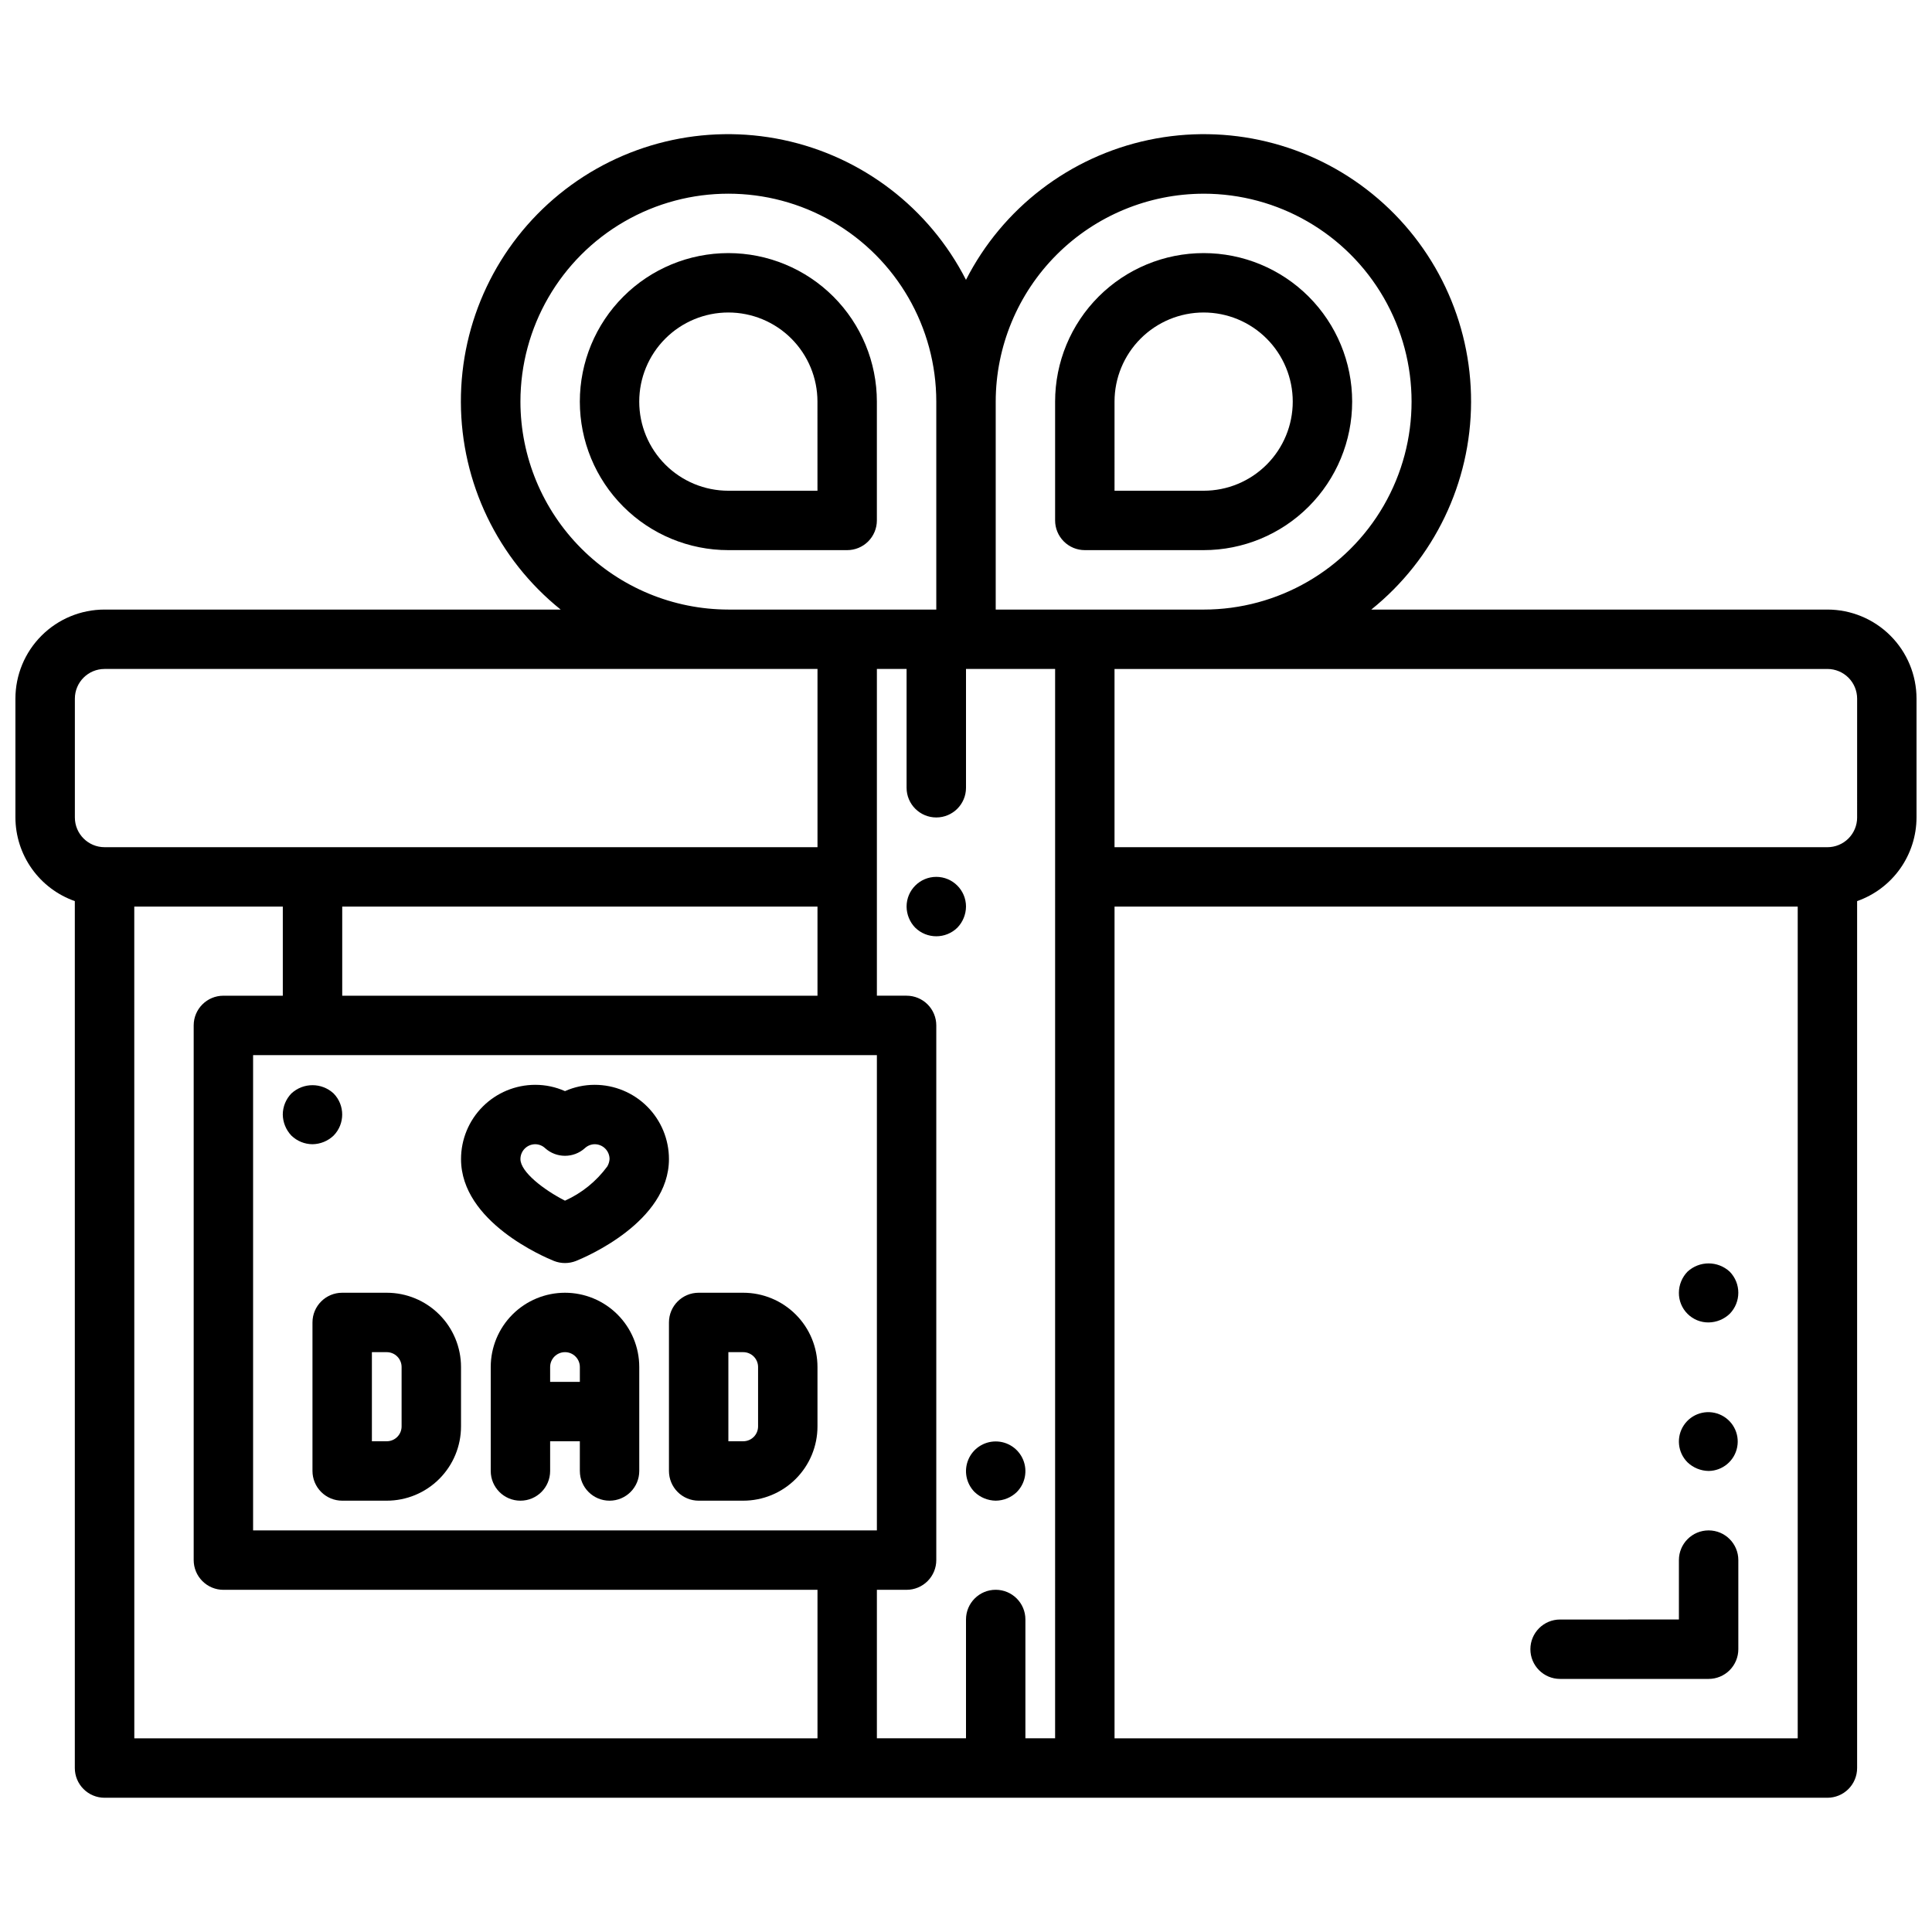 <?xml version="1.0" encoding="UTF-8"?>
<!-- Uploaded to: SVG Repo, www.svgrepo.com, Generator: SVG Repo Mixer Tools -->
<svg width="800px" height="800px" version="1.1" viewBox="144 144 512 512" xmlns="http://www.w3.org/2000/svg">
 <defs>
  <clipPath id="a">
   <path d="m148.09 179h503.81v442h-503.81z"/>
  </clipPath>
 </defs>
 <path d="m301.6 431.49c-2.711 0-5.394 0.566-7.871 1.668-2.481-1.102-5.16-1.668-7.871-1.668-5.223 0-10.227 2.07-13.918 5.762s-5.762 8.695-5.762 13.918c0 16.656 22.113 25.977 24.625 26.992h-0.004c1.883 0.746 3.977 0.746 5.859 0 2.508-1.016 24.621-10.336 24.621-26.992 0-5.223-2.074-10.227-5.762-13.918-3.691-3.691-8.699-5.762-13.918-5.762zm3.328 21.641 0.004-0.004c-2.891 3.938-6.75 7.059-11.203 9.062-5.629-2.867-11.809-7.621-11.809-11.02 0-2.176 1.762-3.938 3.938-3.938 0.969 0.012 1.898 0.383 2.606 1.047 2.992 2.695 7.539 2.695 10.531 0 0.707-0.66 1.637-1.035 2.606-1.047 1.043 0 2.047 0.414 2.785 1.152 0.738 0.738 1.152 1.738 1.152 2.785-0.047 0.691-0.254 1.363-0.605 1.957z"/>
 <g clip-path="url(#a)">
  <path d="m628.29 305.54h-120.88c16.66-13.395 26.379-33.598 26.441-54.977s-9.535-41.641-26.121-55.133c-16.582-13.488-38.375-18.766-59.293-14.352-20.918 4.414-38.723 18.039-48.441 37.082-9.723-19.043-27.527-32.668-48.445-37.082-20.918-4.414-42.707 0.863-59.293 14.352-16.582 13.492-26.184 33.754-26.121 55.133s9.781 41.582 26.445 54.977h-120.88c-6.266 0-12.27 2.488-16.699 6.918-4.43 4.426-6.918 10.434-6.918 16.695v31.488c0.016 4.871 1.535 9.613 4.356 13.582 2.816 3.969 6.797 6.965 11.387 8.578v229.75c0 2.09 0.832 4.09 2.309 5.566 1.477 1.477 3.477 2.305 5.566 2.305h456.58c2.086 0 4.09-0.828 5.566-2.305 1.473-1.477 2.305-3.477 2.305-5.566v-229.75c4.59-1.613 8.57-4.609 11.391-8.578 2.816-3.969 4.34-8.711 4.352-13.582v-31.488c0-6.262-2.488-12.27-6.918-16.695-4.426-4.43-10.434-6.918-16.695-6.918zm-165.31-110.21c19.684 0 37.875 10.504 47.719 27.555 9.844 17.047 9.844 38.055 0 55.102-9.844 17.051-28.035 27.555-47.719 27.555h-55.105v-55.105c0.016-14.609 5.828-28.617 16.156-38.945 10.332-10.332 24.34-16.141 38.949-16.16zm-181.06 55.105c0-19.688 10.504-37.879 27.551-47.723 17.051-9.844 38.055-9.844 55.105 0s27.551 28.035 27.551 47.723v55.105h-55.102c-14.609-0.02-28.617-5.828-38.945-16.16-10.332-10.328-16.145-24.336-16.16-38.945zm86.594 299.14h-157.44v-125.95h165.31v125.95zm-133.82-141.7v-23.617h125.95v23.617zm-70.852-78.723c0-4.348 3.527-7.871 7.875-7.871h188.93v47.23l-188.93 0.004c-4.348 0-7.875-3.527-7.875-7.875zm15.742 55.105h39.363v23.617h-15.742c-4.348 0-7.875 3.523-7.875 7.871v141.7c0 2.09 0.832 4.09 2.309 5.566 1.477 1.477 3.477 2.309 5.566 2.309h157.44v39.359h-181.05zm196.8 181.06h7.871c2.09 0 4.09-0.832 5.566-2.309 1.477-1.477 2.305-3.477 2.305-5.566v-141.7c0-2.086-0.828-4.09-2.305-5.566-1.477-1.477-3.477-2.305-5.566-2.305h-7.871v-86.594h7.871v31.488c0 4.348 3.523 7.871 7.871 7.871s7.875-3.523 7.875-7.871v-31.488h23.617l-0.004 283.39h-7.871v-31.488c0-4.348-3.523-7.871-7.871-7.871s-7.871 3.523-7.871 7.871v31.488h-23.617zm244.03 39.359h-181.05v-220.42h181.05zm15.742-244.03 0.004-0.004c0 2.09-0.832 4.09-2.305 5.566-1.477 1.477-3.481 2.309-5.566 2.309h-188.93v-47.234h188.93c2.086 0 4.09 0.832 5.566 2.305 1.473 1.477 2.305 3.481 2.305 5.566z"/>
 </g>
 <path d="m557.44 588.93h39.363c2.086 0 4.09-0.828 5.566-2.305 1.473-1.477 2.305-3.477 2.305-5.566v-23.617c0-4.348-3.523-7.871-7.871-7.871-4.348 0-7.875 3.523-7.875 7.871v15.742l-31.488 0.004c-4.348 0-7.871 3.523-7.871 7.871 0 4.348 3.523 7.871 7.871 7.871z"/>
 <path d="m402.28 539.41c1.508 1.438 3.504 2.254 5.59 2.285 2.086-0.016 4.086-0.832 5.59-2.285 2.238-2.254 2.898-5.637 1.676-8.57-1.223-2.934-4.09-4.844-7.266-4.844-3.18 0-6.047 1.91-7.266 4.844-1.223 2.934-0.562 6.316 1.676 8.57z"/>
 <path d="m400 384.25c0-4.348-3.527-7.871-7.875-7.871s-7.871 3.523-7.871 7.871c0.016 2.086 0.832 4.09 2.285 5.59 3.102 3.043 8.074 3.043 11.176 0 1.449-1.5 2.269-3.504 2.285-5.59z"/>
 <path d="m596.8 533.82c3.707-0.039 6.879-2.688 7.574-6.332 0.699-3.644-1.273-7.273-4.707-8.676-3.434-1.402-7.383-0.191-9.438 2.898-2.055 3.09-1.645 7.199 0.98 9.824 1.508 1.438 3.504 2.254 5.59 2.285z"/>
 <path d="m596.8 494.46c2.082-0.027 4.078-0.844 5.586-2.281 3.047-3.106 3.047-8.074 0-11.18-3.156-2.91-8.02-2.91-11.176 0-1.453 1.5-2.273 3.504-2.285 5.59-0.02 2.094 0.801 4.109 2.285 5.59 1.48 1.48 3.492 2.305 5.59 2.281z"/>
 <path d="m246.49 486.59h-11.805c-4.348 0-7.875 3.523-7.875 7.871v39.363c0 2.086 0.832 4.09 2.309 5.566 1.477 1.477 3.477 2.305 5.566 2.305h11.809-0.004c5.223 0 10.227-2.074 13.918-5.766 3.691-3.691 5.766-8.695 5.766-13.914v-15.746c0-5.219-2.074-10.223-5.766-13.914-3.691-3.691-8.695-5.766-13.918-5.766zm3.938 35.426c0 1.043-0.414 2.043-1.152 2.781-0.738 0.738-1.738 1.152-2.785 1.152h-3.934v-23.613h3.938-0.004c1.047 0 2.047 0.414 2.785 1.152 0.738 0.738 1.152 1.738 1.152 2.781z"/>
 <path d="m340.96 486.59h-11.809c-4.348 0-7.871 3.523-7.871 7.871v39.363c0 2.086 0.832 4.09 2.305 5.566 1.477 1.477 3.481 2.305 5.566 2.305h11.809c5.223 0 10.227-2.074 13.918-5.766 3.691-3.691 5.762-8.695 5.762-13.914v-15.746c0-5.219-2.07-10.223-5.762-13.914-3.691-3.691-8.695-5.766-13.918-5.766zm3.938 35.426c0 1.043-0.414 2.043-1.152 2.781-0.738 0.738-1.738 1.152-2.785 1.152h-3.934v-23.613h3.938-0.004c1.047 0 2.047 0.414 2.785 1.152 0.738 0.738 1.152 1.738 1.152 2.781z"/>
 <path d="m293.73 486.59c-5.219 0-10.227 2.074-13.918 5.766-3.688 3.691-5.762 8.695-5.762 13.914v27.555c0 4.348 3.523 7.871 7.871 7.871 4.348 0 7.871-3.523 7.871-7.871v-7.875h7.871v7.871l0.004 0.004c0 4.348 3.523 7.871 7.871 7.871s7.871-3.523 7.871-7.871v-27.555c0-5.219-2.074-10.223-5.766-13.914-3.688-3.691-8.695-5.766-13.914-5.766zm-3.938 23.617v-3.938c0-2.172 1.762-3.934 3.938-3.934 2.172 0 3.938 1.762 3.938 3.934v3.938z"/>
 <path d="m232.4 444.95c3.047-3.106 3.047-8.074 0-11.18-3.156-2.914-8.02-2.914-11.176 0-1.453 1.5-2.273 3.5-2.285 5.59 0.031 2.082 0.848 4.078 2.285 5.59 1.5 1.449 3.5 2.266 5.586 2.281 2.086-0.031 4.082-0.844 5.59-2.281z"/>
 <path d="m431.49 289.79h31.488c10.438 0 20.449-4.144 27.828-11.527 7.383-7.383 11.531-17.395 11.531-27.832s-4.148-20.449-11.531-27.832c-7.379-7.379-17.391-11.527-27.828-11.527-10.441 0-20.453 4.148-27.832 11.527-7.383 7.383-11.531 17.395-11.531 27.832v31.488c0 2.09 0.832 4.09 2.309 5.566s3.477 2.305 5.566 2.305zm7.871-39.359c0-6.262 2.488-12.27 6.918-16.699 4.426-4.43 10.434-6.918 16.699-6.918 6.262 0 12.27 2.488 16.695 6.918 4.43 4.43 6.918 10.438 6.918 16.699 0 6.266-2.488 12.27-6.918 16.699-4.426 4.43-10.434 6.918-16.695 6.918h-23.617z"/>
 <path d="m376.38 281.92v-31.488c0-10.438-4.148-20.449-11.527-27.832-7.383-7.379-17.395-11.527-27.832-11.527-10.441 0-20.453 4.148-27.832 11.527-7.383 7.383-11.527 17.395-11.527 27.832s4.144 20.449 11.527 27.832c7.379 7.383 17.391 11.527 27.832 11.527h31.488c2.086 0 4.09-0.828 5.566-2.305s2.305-3.477 2.305-5.566zm-15.742-7.871h-23.617c-6.266 0-12.27-2.488-16.699-6.918-4.43-4.43-6.918-10.434-6.918-16.699 0-6.262 2.488-12.27 6.918-16.699 4.43-4.43 10.434-6.918 16.699-6.918 6.262 0 12.27 2.488 16.699 6.918 4.426 4.43 6.914 10.438 6.914 16.699z"/>
</svg>